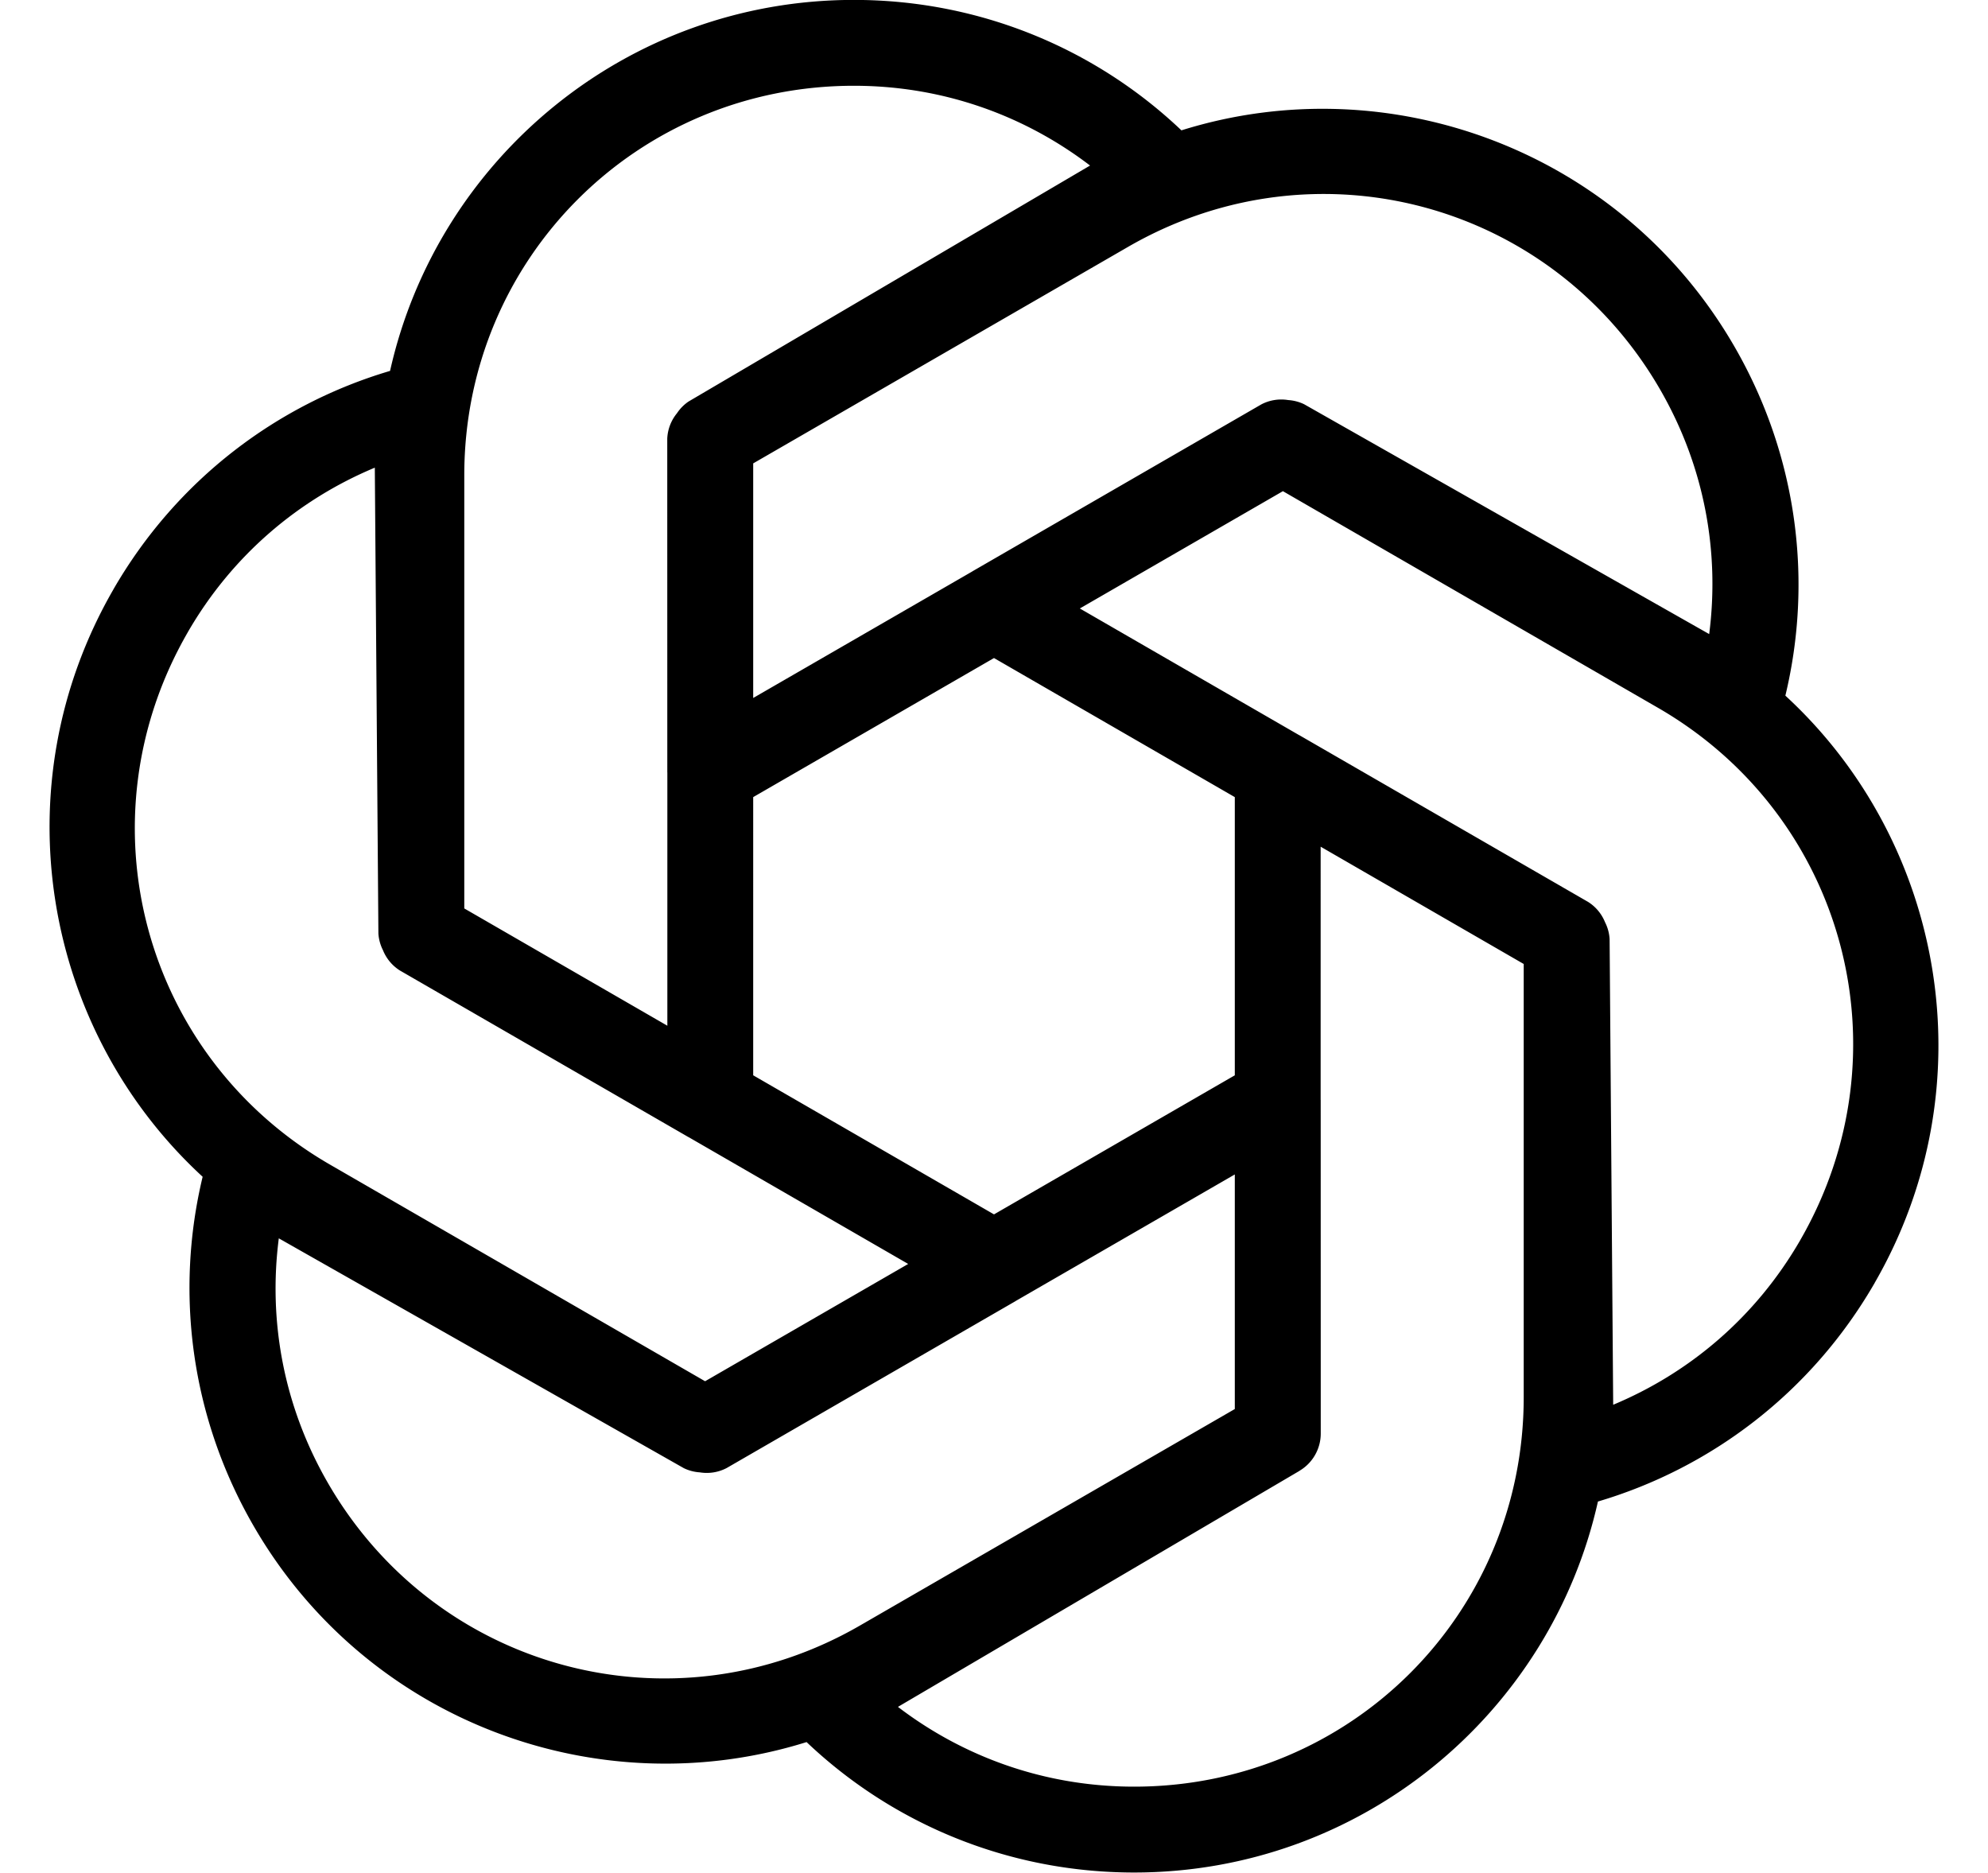 <?xml version="1.0" encoding="UTF-8"?>
<!DOCTYPE svg PUBLIC '-//W3C//DTD SVG 1.0//EN'
          'http://www.w3.org/TR/2001/REC-SVG-20010904/DTD/svg10.dtd'>
<svg height="872.5" preserveAspectRatio="xMidYMid meet" version="1.0" viewBox="536.8 563.8 926.4 872.5" width="926.4" xmlns="http://www.w3.org/2000/svg" xmlns:xlink="http://www.w3.org/1999/xlink" zoomAndPan="magnify"
><g id="change1_1"
  ><path color="#000" d="m 934.705,563.76 c -105.658,0 -193.974,73.882 -216.137,172.85 -52.499,15.53 -99.382,50.609 -128.951,101.832 a 20.002,20.002 0 0 0 -0.016,0.057 c -52.787,91.51 -32.971,204.917 41.627,273.584 -12.796,53.234 -5.864,111.378 23.699,162.594 52.827,91.521 160.959,131.081 257.734,100.795 39.693,37.702 93.505,60.77 152.633,60.77 105.658,0 193.974,-73.882 216.137,-172.85 52.499,-15.53 99.387,-50.608 128.953,-101.832 a 20.002,20.002 0 0 0 0.045,-0.115 c 52.745,-91.5 32.924,-204.872 -41.658,-273.527 12.799,-53.234 5.862,-111.376 -23.699,-162.59 -52.826,-91.521 -160.956,-131.081 -257.731,-100.797 -39.696,-37.701 -93.509,-60.77 -152.637,-60.77 z m 0,40 c 41.661,0 79.589,13.914 110.057,37.17 L 857.652,750.885 a 20.002,20.002 0 0 0 -5.377,5.441 20.002,20.002 0 0 0 -4.537,11.861 l 0.023,155.475 a 20.002,20.002 0 0 0 0.023,0.088 v 117.955 L 753.154,987.059 V 785.225 c 0,-100.928 80.636,-181.465 181.551,-181.465 z M 1148.592,654.25 c 64.292,-1.792 127.146,30.969 161.838,91.072 20.831,36.087 27.748,75.894 22.848,113.91 L 1144.523,752.145 a 20.002,20.002 0 0 0 -7.439,-1.947 20.002,20.002 0 0 0 -12.502,2.012 l -134.607,77.76 a 20.002,20.002 0 0 0 -0.053,0.053 L 887.785,889.002 V 779.703 L 1062.539,678.787 c 27.308,-15.769 56.829,-23.723 86.053,-24.537 z m -437.129,127.443 1.668,217.053 a 20.002,20.002 0 0 0 2.127,7.764 20.002,20.002 0 0 0 7.896,9.467 l 134.633,77.721 a 20.002,20.002 0 0 0 0.084,0.022 l 102.139,58.982 -94.641,54.65 -174.754,-100.914 c -87.384,-50.462 -116.8,-160.581 -66.34,-248 a 20.002,20.002 0 0 0 0.025,-0.064 c 20.833,-36.054 51.82,-61.926 87.162,-76.68 z m 423.168,10.955 174.754,100.912 v -0.002 c 87.385,50.466 116.8,160.585 66.34,248.004 a 20.002,20.002 0 0 0 -0.012,0.041 c -20.83,36.067 -51.824,61.948 -87.176,76.705 l -1.668,-217.055 a 20.002,20.002 0 0 0 -2.127,-7.764 20.002,20.002 0 0 0 -7.896,-9.467 l -134.633,-77.721 a 20.002,20.002 0 0 0 -0.082,-0.021 l -102.139,-58.982 z m -134.633,77.746 112.217,64.801 v 129.611 l -112.213,64.799 -112.217,-64.801 V 935.193 Z m 152.217,87.9 94.631,54.646 v 201.834 c 0,100.928 -80.636,181.465 -181.551,181.465 -41.661,0 -79.589,-13.913 -110.055,-37.168 l 187.107,-109.961 a 20.002,20.002 0 0 0 0.084,-0.086 20.002,20.002 0 0 0 7.094,-7.176 20.002,20.002 0 0 0 0.064,-0.113 20.002,20.002 0 0 0 2.672,-9.924 l -0.023,-155.475 a 20.002,20.002 0 0 0 -0.024,-0.088 z m -40,152.703 v 109.299 l -174.754,100.916 c -87.384,50.462 -197.43,20.887 -247.891,-66.535 -20.83,-36.086 -27.747,-75.893 -22.848,-113.91 l 188.754,107.088 a 20.002,20.002 0 0 0 7.439,1.947 20.002,20.002 0 0 0 12.502,-2.012 l 134.607,-77.76 a 20.002,20.002 0 0 0 0.103,-0.082 z" style="-inkscape-stroke:none"
  /></g
></svg
>

